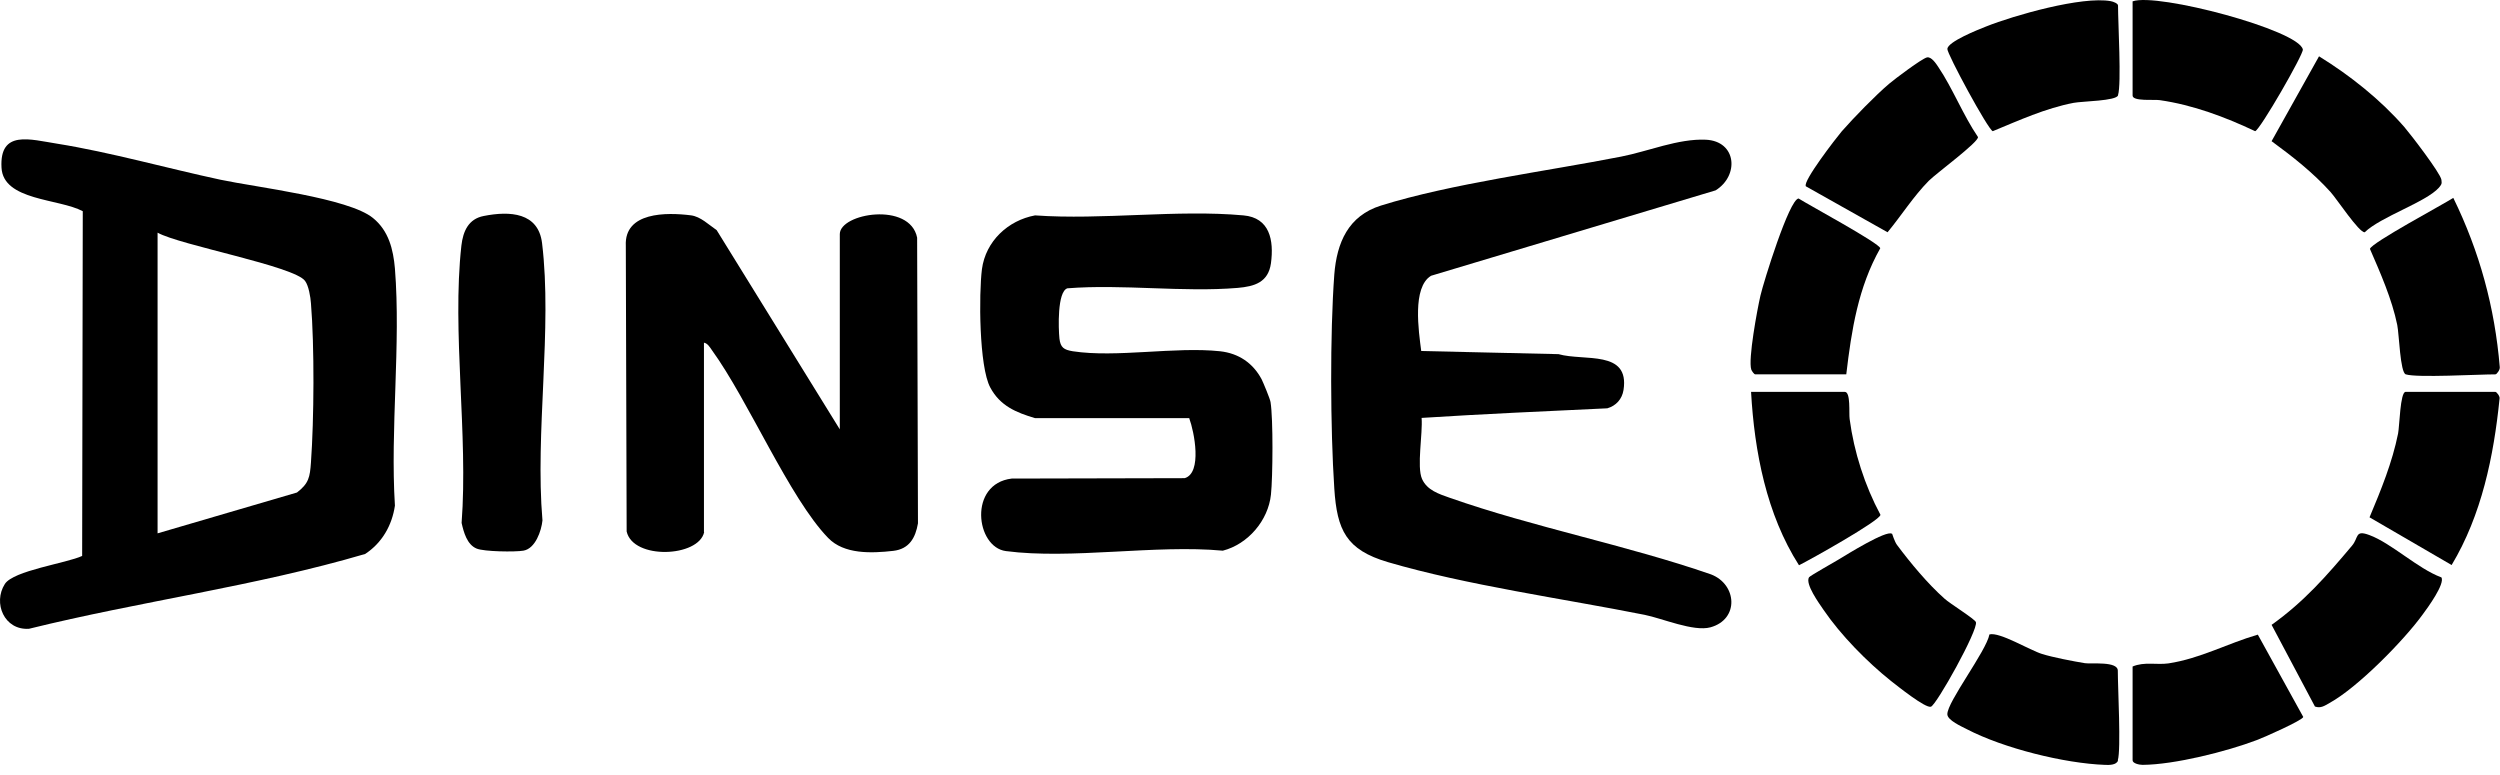 <svg xmlns="http://www.w3.org/2000/svg" width="129" height="40" viewBox="0 0 129 40" fill="none"><path d="M4.239 28.704L4.271 10.898C3.045 10.242 0.164 10.36 0.078 8.65C-0.03 6.683 1.562 7.199 2.949 7.414C5.701 7.855 8.658 8.693 11.379 9.274C13.196 9.661 18.002 10.22 19.249 11.252C20.056 11.908 20.292 12.865 20.378 13.855C20.69 17.79 20.131 22.123 20.378 26.091C20.228 27.112 19.712 28.015 18.841 28.585C13.174 30.252 7.239 31.026 1.497 32.445C0.218 32.531 -0.374 31.112 0.25 30.134C0.701 29.435 3.422 29.069 4.25 28.682L4.239 28.704ZM8.131 12.005V27.521L15.325 25.413C15.938 24.94 15.991 24.618 16.045 23.865C16.206 21.628 16.228 17.865 16.045 15.65C16.023 15.328 15.927 14.747 15.744 14.5C15.217 13.736 9.271 12.65 8.131 12.005Z" fill="black"></path><path d="M73.344 18.112L80.419 18.274C81.742 18.65 84.097 18.037 83.774 20.123C83.699 20.596 83.387 20.94 82.936 21.069C79.731 21.22 76.549 21.36 73.355 21.564C73.42 22.37 73.097 24.091 73.377 24.714C73.635 25.295 74.248 25.488 74.796 25.682C79.14 27.209 83.914 28.123 88.29 29.639C89.634 30.155 89.752 31.961 88.258 32.37C87.387 32.607 85.774 31.908 84.86 31.725C80.645 30.886 75.678 30.198 71.613 29.005C69.463 28.37 68.99 27.359 68.85 25.209C68.646 22.123 68.624 17.231 68.85 14.166C68.979 12.521 69.57 11.134 71.258 10.607C74.871 9.478 79.817 8.833 83.656 8.08C85.032 7.812 86.602 7.145 88.021 7.209C89.613 7.285 89.752 9.059 88.527 9.822L73.839 14.231C72.861 14.833 73.205 17.091 73.334 18.102L73.344 18.112Z" fill="black"></path><path d="M36.335 27.456C36.055 28.757 32.668 28.897 32.335 27.424L32.292 12.682C32.206 10.93 34.389 10.951 35.657 11.112C36.152 11.177 36.571 11.596 36.98 11.876L43.334 22.155V12.08C43.334 11.005 46.947 10.392 47.324 12.263L47.367 27.004C47.238 27.757 46.915 28.327 46.098 28.424C44.958 28.553 43.55 28.607 42.732 27.757C40.732 25.693 38.614 20.66 36.743 18.08C36.636 17.929 36.517 17.714 36.324 17.682V27.456H36.335Z" fill="black"></path><path d="M61.377 21.576H53.409C52.431 21.286 51.603 20.942 51.098 19.995C50.517 18.92 50.506 15.168 50.668 13.888C50.861 12.447 52.012 11.372 53.409 11.114C56.872 11.361 60.753 10.802 64.162 11.114C65.517 11.232 65.742 12.393 65.581 13.587C65.441 14.566 64.742 14.78 63.861 14.856C61.044 15.092 57.925 14.652 55.076 14.877C54.549 15.049 54.614 16.953 54.667 17.469C54.721 17.931 54.893 18.049 55.356 18.125C57.603 18.469 60.624 17.877 62.958 18.125C63.914 18.232 64.646 18.727 65.097 19.565C65.183 19.737 65.538 20.587 65.56 20.748C65.699 21.598 65.678 24.619 65.581 25.522C65.441 26.855 64.398 28.081 63.097 28.415C59.624 28.092 55.27 28.877 51.904 28.436C50.345 28.232 49.958 24.963 52.205 24.694L61.13 24.673C62.044 24.404 61.624 22.275 61.366 21.587L61.377 21.576Z" fill="black"></path><path d="M24.959 11.145C26.314 10.876 27.776 10.962 27.97 12.543C28.507 16.951 27.604 22.338 27.991 26.854C27.937 27.392 27.625 28.306 27.013 28.413C26.593 28.489 24.97 28.467 24.593 28.306C24.099 28.102 23.927 27.467 23.819 26.983C24.163 22.446 23.314 17.113 23.808 12.672C23.894 11.93 24.174 11.296 24.959 11.145Z" fill="black"></path><path d="M109.29 39.242C109.214 39.478 108.838 39.478 108.623 39.468C106.516 39.392 103.376 38.607 101.494 37.629C101.225 37.489 100.483 37.166 100.483 36.855C100.473 36.22 102.494 33.597 102.655 32.736C103.182 32.597 104.741 33.554 105.376 33.747C105.924 33.919 106.989 34.124 107.58 34.22C107.903 34.274 109.279 34.102 109.279 34.608C109.279 35.489 109.451 38.672 109.279 39.231L109.29 39.242Z" fill="black"></path><path d="M119.666 2.909C121.257 3.888 122.838 5.146 124.063 6.554C124.397 6.941 125.924 8.931 125.977 9.275C126.01 9.5 125.977 9.522 125.848 9.683C125.192 10.425 122.838 11.188 122.02 11.984C121.741 12.027 120.569 10.253 120.257 9.909C119.354 8.909 118.3 8.081 117.214 7.285L119.666 2.898V2.909Z" fill="black"></path><path d="M109.29 4.92C109.203 5.21 107.451 5.221 106.999 5.307C105.548 5.586 104.182 6.21 102.827 6.769C102.591 6.705 100.462 2.769 100.483 2.522C100.516 2.146 102.064 1.533 102.473 1.371C103.924 0.791 107.44 -0.209 108.913 0.06C109.042 0.081 109.29 0.178 109.29 0.285C109.29 1.178 109.472 4.328 109.29 4.909V4.92Z" fill="black"></path><path d="M125.977 29.79C126.171 30.124 125.268 31.36 125.02 31.694C124.042 33.048 121.655 35.478 120.203 36.274C119.956 36.414 119.752 36.564 119.451 36.457L117.214 32.242C118.891 31.048 120.064 29.704 121.365 28.156C121.719 27.737 121.504 27.328 122.257 27.608C123.397 28.027 124.752 29.339 125.967 29.79H125.977Z" fill="black"></path><path d="M93.183 9.608C93.011 9.361 94.742 7.124 95.032 6.78C95.645 6.081 96.785 4.909 97.484 4.318C97.774 4.071 99.161 3.028 99.43 2.963C99.656 2.909 99.903 3.286 100.01 3.447C100.752 4.544 101.301 5.952 102.064 7.071C102.107 7.329 99.914 8.942 99.526 9.329C98.731 10.135 98.118 11.114 97.398 11.985L93.172 9.608H93.183Z" fill="black"></path><path d="M95.269 19.317H90.57C90.516 19.317 90.398 19.156 90.366 19.07C90.194 18.554 90.677 15.952 90.839 15.253C91 14.554 92.323 10.285 92.806 10.242C93.312 10.565 97.01 12.565 97.021 12.812C95.882 14.823 95.537 17.038 95.269 19.306V19.317Z" fill="black"></path><path d="M97.634 27.543C97.634 27.543 97.763 27.951 97.881 28.112C98.57 29.037 99.473 30.123 100.333 30.887C100.613 31.145 101.903 31.94 101.957 32.102C102.086 32.499 99.914 36.392 99.634 36.467C99.344 36.553 97.903 35.392 97.57 35.134C96.333 34.145 94.978 32.768 94.086 31.456C93.86 31.123 93.14 30.134 93.344 29.79C93.387 29.715 94.634 29.016 94.882 28.865C95.29 28.618 97.344 27.338 97.623 27.543H97.634Z" fill="black"></path><path d="M124.139 19.317C123.848 19.231 123.795 17.242 123.698 16.769C123.429 15.446 122.827 14.081 122.289 12.844C122.354 12.533 126.042 10.565 126.59 10.21C127.945 12.984 128.73 15.855 128.988 18.941C129.01 19.07 128.837 19.317 128.762 19.317C127.87 19.317 124.709 19.5 124.139 19.317Z" fill="black"></path><path d="M110.042 0.07C111.3 -0.392 118.633 1.554 118.827 2.554C118.87 2.79 116.612 6.715 116.365 6.769C114.816 6.037 113.16 5.414 111.44 5.167C111.15 5.123 110.042 5.242 110.042 4.93V0.081V0.07Z" fill="black"></path><path d="M110.042 34.392C110.644 34.134 111.29 34.317 111.892 34.231C113.526 33.984 114.945 33.199 116.504 32.747L118.848 36.994C118.838 37.156 116.784 38.069 116.451 38.188C114.892 38.779 112.203 39.456 110.558 39.467C110.386 39.467 110.042 39.392 110.042 39.231V34.381V34.392Z" fill="black"></path><path d="M90.344 20.221H95.193C95.505 20.221 95.398 21.328 95.441 21.619C95.666 23.328 96.225 25.059 97.032 26.565C97.01 26.866 93.376 28.898 92.828 29.167C91.15 26.543 90.527 23.296 90.355 20.221H90.344Z" fill="black"></path><path d="M124.139 20.221H128.762C128.827 20.221 129.01 20.457 128.977 20.576C128.676 23.543 128.053 26.575 126.504 29.156L122.268 26.694C122.859 25.285 123.44 23.866 123.741 22.371C123.816 21.995 123.848 20.221 124.128 20.221H124.139Z" fill="black"></path></svg>